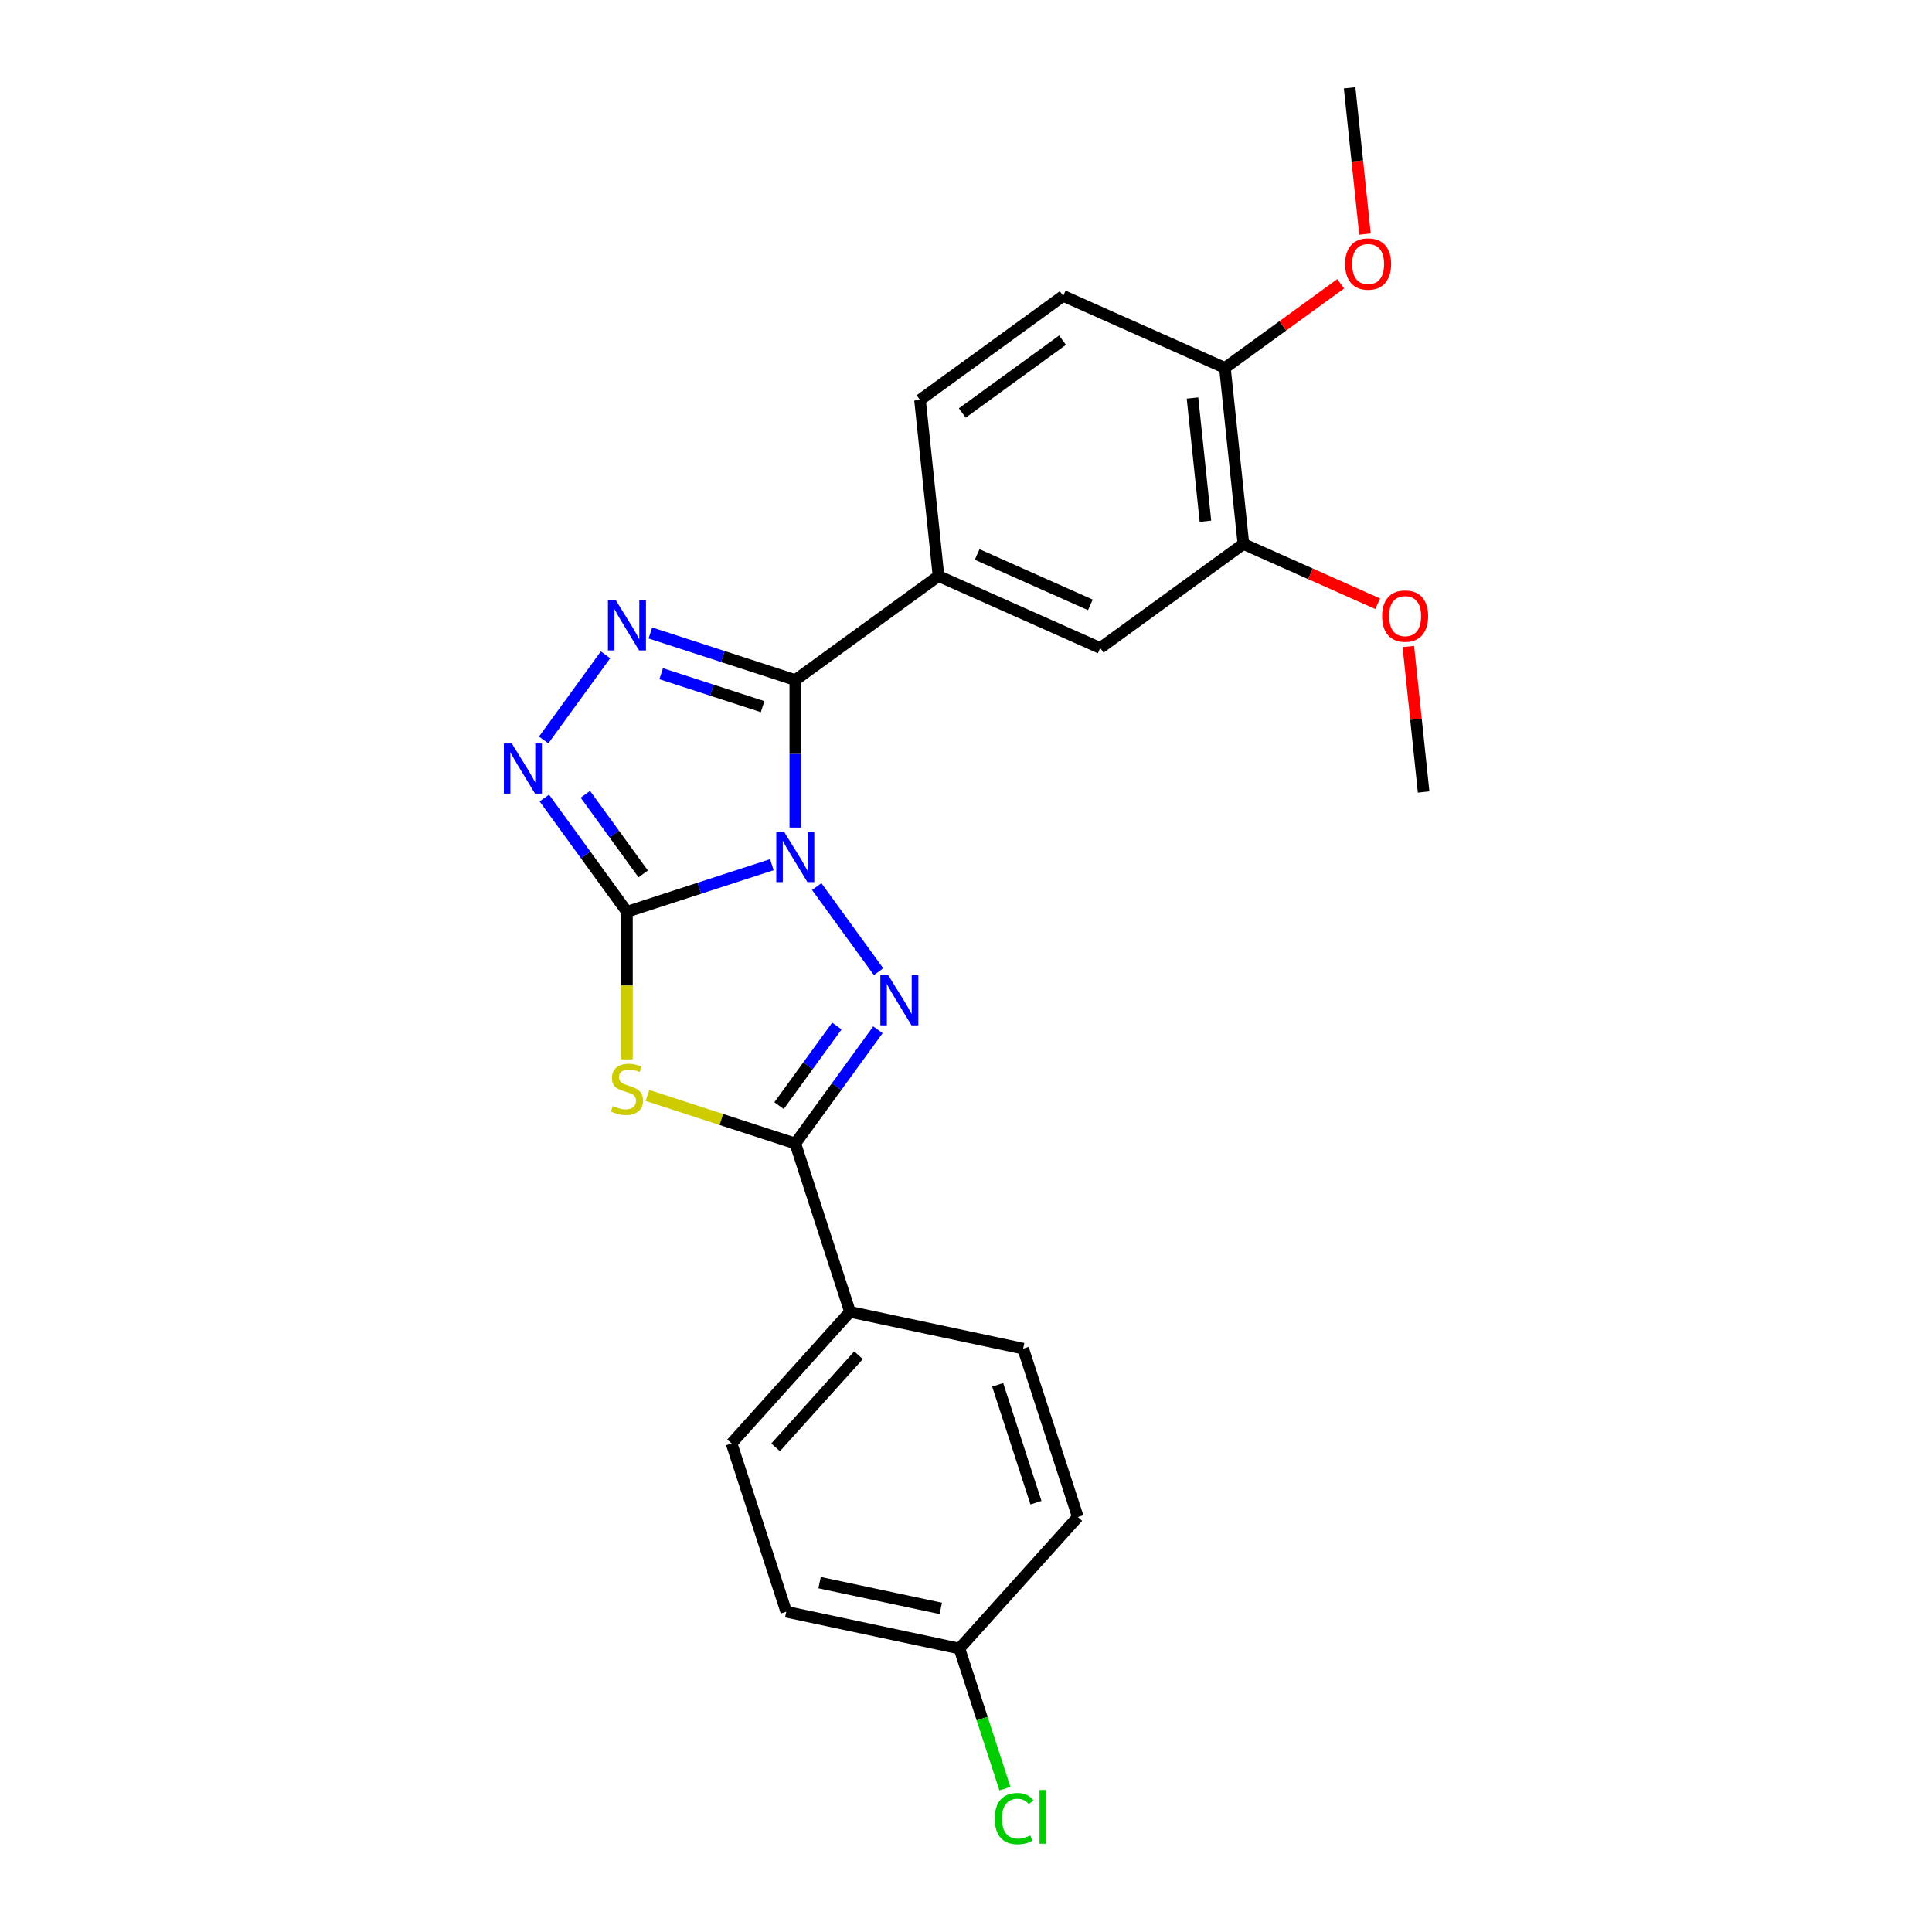 <?xml version='1.0' encoding='iso-8859-1'?>
<svg version='1.1' baseProfile='full'
              xmlns='http://www.w3.org/2000/svg'
                      xmlns:rdkit='http://www.rdkit.org/xml'
                      xmlns:xlink='http://www.w3.org/1999/xlink'
                  xml:space='preserve'
width='1000px' height='1000px' viewBox='0 0 1000 1000'>
<!-- END OF HEADER -->
<rect style='opacity:1.0;fill:#FFFFFF;stroke:none' width='1000' height='1000' x='0' y='0'> </rect>
<path class='bond-0' d='M 399.512,447.559 L 362.008,459.745' style='fill:none;fill-rule:evenodd;stroke:#0000FF;stroke-width:6px;stroke-linecap:butt;stroke-linejoin:miter;stroke-opacity:1' />
<path class='bond-0' d='M 362.008,459.745 L 324.505,471.931' style='fill:none;fill-rule:evenodd;stroke:#000000;stroke-width:6px;stroke-linecap:butt;stroke-linejoin:miter;stroke-opacity:1' />
<path class='bond-1' d='M 411.643,428.353 L 411.643,390.174' style='fill:none;fill-rule:evenodd;stroke:#0000FF;stroke-width:6px;stroke-linecap:butt;stroke-linejoin:miter;stroke-opacity:1' />
<path class='bond-1' d='M 411.643,390.174 L 411.643,351.994' style='fill:none;fill-rule:evenodd;stroke:#000000;stroke-width:6px;stroke-linecap:butt;stroke-linejoin:miter;stroke-opacity:1' />
<path class='bond-2' d='M 422.733,458.882 L 454.75,502.949' style='fill:none;fill-rule:evenodd;stroke:#0000FF;stroke-width:6px;stroke-linecap:butt;stroke-linejoin:miter;stroke-opacity:1' />
<path class='bond-3' d='M 324.505,471.931 L 324.505,510.128' style='fill:none;fill-rule:evenodd;stroke:#000000;stroke-width:6px;stroke-linecap:butt;stroke-linejoin:miter;stroke-opacity:1' />
<path class='bond-3' d='M 324.505,510.128 L 324.505,548.326' style='fill:none;fill-rule:evenodd;stroke:#CCCC00;stroke-width:6px;stroke-linecap:butt;stroke-linejoin:miter;stroke-opacity:1' />
<path class='bond-6' d='M 324.505,471.931 L 303.122,442.5' style='fill:none;fill-rule:evenodd;stroke:#000000;stroke-width:6px;stroke-linecap:butt;stroke-linejoin:miter;stroke-opacity:1' />
<path class='bond-6' d='M 303.122,442.5 L 281.74,413.07' style='fill:none;fill-rule:evenodd;stroke:#0000FF;stroke-width:6px;stroke-linecap:butt;stroke-linejoin:miter;stroke-opacity:1' />
<path class='bond-6' d='M 332.915,452.331 L 317.947,431.73' style='fill:none;fill-rule:evenodd;stroke:#000000;stroke-width:6px;stroke-linecap:butt;stroke-linejoin:miter;stroke-opacity:1' />
<path class='bond-6' d='M 317.947,431.73 L 302.98,411.128' style='fill:none;fill-rule:evenodd;stroke:#0000FF;stroke-width:6px;stroke-linecap:butt;stroke-linejoin:miter;stroke-opacity:1' />
<path class='bond-4' d='M 411.643,351.994 L 374.139,339.809' style='fill:none;fill-rule:evenodd;stroke:#000000;stroke-width:6px;stroke-linecap:butt;stroke-linejoin:miter;stroke-opacity:1' />
<path class='bond-4' d='M 374.139,339.809 L 336.635,327.623' style='fill:none;fill-rule:evenodd;stroke:#0000FF;stroke-width:6px;stroke-linecap:butt;stroke-linejoin:miter;stroke-opacity:1' />
<path class='bond-4' d='M 394.729,365.766 L 368.477,357.236' style='fill:none;fill-rule:evenodd;stroke:#000000;stroke-width:6px;stroke-linecap:butt;stroke-linejoin:miter;stroke-opacity:1' />
<path class='bond-4' d='M 368.477,357.236 L 342.224,348.706' style='fill:none;fill-rule:evenodd;stroke:#0000FF;stroke-width:6px;stroke-linecap:butt;stroke-linejoin:miter;stroke-opacity:1' />
<path class='bond-7' d='M 411.643,351.994 L 485.768,298.14' style='fill:none;fill-rule:evenodd;stroke:#000000;stroke-width:6px;stroke-linecap:butt;stroke-linejoin:miter;stroke-opacity:1' />
<path class='bond-5' d='M 454.408,533.006 L 433.025,562.437' style='fill:none;fill-rule:evenodd;stroke:#0000FF;stroke-width:6px;stroke-linecap:butt;stroke-linejoin:miter;stroke-opacity:1' />
<path class='bond-5' d='M 433.025,562.437 L 411.643,591.867' style='fill:none;fill-rule:evenodd;stroke:#000000;stroke-width:6px;stroke-linecap:butt;stroke-linejoin:miter;stroke-opacity:1' />
<path class='bond-5' d='M 433.168,531.065 L 418.201,551.666' style='fill:none;fill-rule:evenodd;stroke:#0000FF;stroke-width:6px;stroke-linecap:butt;stroke-linejoin:miter;stroke-opacity:1' />
<path class='bond-5' d='M 418.201,551.666 L 403.233,572.267' style='fill:none;fill-rule:evenodd;stroke:#000000;stroke-width:6px;stroke-linecap:butt;stroke-linejoin:miter;stroke-opacity:1' />
<path class='bond-24' d='M 335.114,567.001 L 373.379,579.434' style='fill:none;fill-rule:evenodd;stroke:#CCCC00;stroke-width:6px;stroke-linecap:butt;stroke-linejoin:miter;stroke-opacity:1' />
<path class='bond-24' d='M 373.379,579.434 L 411.643,591.867' style='fill:none;fill-rule:evenodd;stroke:#000000;stroke-width:6px;stroke-linecap:butt;stroke-linejoin:miter;stroke-opacity:1' />
<path class='bond-25' d='M 313.414,338.946 L 281.397,383.013' style='fill:none;fill-rule:evenodd;stroke:#0000FF;stroke-width:6px;stroke-linecap:butt;stroke-linejoin:miter;stroke-opacity:1' />
<path class='bond-9' d='M 411.643,591.867 L 439.956,679.005' style='fill:none;fill-rule:evenodd;stroke:#000000;stroke-width:6px;stroke-linecap:butt;stroke-linejoin:miter;stroke-opacity:1' />
<path class='bond-8' d='M 485.768,298.14 L 569.47,335.406' style='fill:none;fill-rule:evenodd;stroke:#000000;stroke-width:6px;stroke-linecap:butt;stroke-linejoin:miter;stroke-opacity:1' />
<path class='bond-8' d='M 505.776,286.989 L 564.368,313.076' style='fill:none;fill-rule:evenodd;stroke:#000000;stroke-width:6px;stroke-linecap:butt;stroke-linejoin:miter;stroke-opacity:1' />
<path class='bond-12' d='M 485.768,298.14 L 476.191,207.019' style='fill:none;fill-rule:evenodd;stroke:#000000;stroke-width:6px;stroke-linecap:butt;stroke-linejoin:miter;stroke-opacity:1' />
<path class='bond-10' d='M 569.47,335.406 L 643.594,281.552' style='fill:none;fill-rule:evenodd;stroke:#000000;stroke-width:6px;stroke-linecap:butt;stroke-linejoin:miter;stroke-opacity:1' />
<path class='bond-14' d='M 439.956,679.005 L 378.649,747.095' style='fill:none;fill-rule:evenodd;stroke:#000000;stroke-width:6px;stroke-linecap:butt;stroke-linejoin:miter;stroke-opacity:1' />
<path class='bond-14' d='M 444.378,701.48 L 401.463,749.143' style='fill:none;fill-rule:evenodd;stroke:#000000;stroke-width:6px;stroke-linecap:butt;stroke-linejoin:miter;stroke-opacity:1' />
<path class='bond-15' d='M 439.956,679.005 L 529.577,698.055' style='fill:none;fill-rule:evenodd;stroke:#000000;stroke-width:6px;stroke-linecap:butt;stroke-linejoin:miter;stroke-opacity:1' />
<path class='bond-17' d='M 643.594,281.552 L 678.344,297.023' style='fill:none;fill-rule:evenodd;stroke:#000000;stroke-width:6px;stroke-linecap:butt;stroke-linejoin:miter;stroke-opacity:1' />
<path class='bond-17' d='M 678.344,297.023 L 713.095,312.495' style='fill:none;fill-rule:evenodd;stroke:#FF0000;stroke-width:6px;stroke-linecap:butt;stroke-linejoin:miter;stroke-opacity:1' />
<path class='bond-27' d='M 643.594,281.552 L 634.017,190.43' style='fill:none;fill-rule:evenodd;stroke:#000000;stroke-width:6px;stroke-linecap:butt;stroke-linejoin:miter;stroke-opacity:1' />
<path class='bond-27' d='M 623.933,269.799 L 617.229,206.014' style='fill:none;fill-rule:evenodd;stroke:#000000;stroke-width:6px;stroke-linecap:butt;stroke-linejoin:miter;stroke-opacity:1' />
<path class='bond-11' d='M 634.017,190.43 L 550.315,153.164' style='fill:none;fill-rule:evenodd;stroke:#000000;stroke-width:6px;stroke-linecap:butt;stroke-linejoin:miter;stroke-opacity:1' />
<path class='bond-21' d='M 634.017,190.43 L 663.979,168.662' style='fill:none;fill-rule:evenodd;stroke:#000000;stroke-width:6px;stroke-linecap:butt;stroke-linejoin:miter;stroke-opacity:1' />
<path class='bond-21' d='M 663.979,168.662 L 693.94,146.894' style='fill:none;fill-rule:evenodd;stroke:#FF0000;stroke-width:6px;stroke-linecap:butt;stroke-linejoin:miter;stroke-opacity:1' />
<path class='bond-13' d='M 476.191,207.019 L 550.315,153.164' style='fill:none;fill-rule:evenodd;stroke:#000000;stroke-width:6px;stroke-linecap:butt;stroke-linejoin:miter;stroke-opacity:1' />
<path class='bond-13' d='M 498.08,213.765 L 549.967,176.067' style='fill:none;fill-rule:evenodd;stroke:#000000;stroke-width:6px;stroke-linecap:butt;stroke-linejoin:miter;stroke-opacity:1' />
<path class='bond-18' d='M 378.649,747.095 L 406.962,834.233' style='fill:none;fill-rule:evenodd;stroke:#000000;stroke-width:6px;stroke-linecap:butt;stroke-linejoin:miter;stroke-opacity:1' />
<path class='bond-19' d='M 529.577,698.055 L 557.89,785.194' style='fill:none;fill-rule:evenodd;stroke:#000000;stroke-width:6px;stroke-linecap:butt;stroke-linejoin:miter;stroke-opacity:1' />
<path class='bond-19' d='M 516.396,716.788 L 536.216,777.785' style='fill:none;fill-rule:evenodd;stroke:#000000;stroke-width:6px;stroke-linecap:butt;stroke-linejoin:miter;stroke-opacity:1' />
<path class='bond-16' d='M 496.582,853.283 L 557.89,785.194' style='fill:none;fill-rule:evenodd;stroke:#000000;stroke-width:6px;stroke-linecap:butt;stroke-linejoin:miter;stroke-opacity:1' />
<path class='bond-20' d='M 496.582,853.283 L 508.363,889.541' style='fill:none;fill-rule:evenodd;stroke:#000000;stroke-width:6px;stroke-linecap:butt;stroke-linejoin:miter;stroke-opacity:1' />
<path class='bond-20' d='M 508.363,889.541 L 520.144,925.798' style='fill:none;fill-rule:evenodd;stroke:#00CC00;stroke-width:6px;stroke-linecap:butt;stroke-linejoin:miter;stroke-opacity:1' />
<path class='bond-26' d='M 496.582,853.283 L 406.962,834.233' style='fill:none;fill-rule:evenodd;stroke:#000000;stroke-width:6px;stroke-linecap:butt;stroke-linejoin:miter;stroke-opacity:1' />
<path class='bond-26' d='M 486.949,832.501 L 424.215,819.167' style='fill:none;fill-rule:evenodd;stroke:#000000;stroke-width:6px;stroke-linecap:butt;stroke-linejoin:miter;stroke-opacity:1' />
<path class='bond-22' d='M 728.958,334.632 L 732.916,372.286' style='fill:none;fill-rule:evenodd;stroke:#FF0000;stroke-width:6px;stroke-linecap:butt;stroke-linejoin:miter;stroke-opacity:1' />
<path class='bond-22' d='M 732.916,372.286 L 736.873,409.939' style='fill:none;fill-rule:evenodd;stroke:#000000;stroke-width:6px;stroke-linecap:butt;stroke-linejoin:miter;stroke-opacity:1' />
<path class='bond-23' d='M 706.522,121.165 L 702.543,83.31' style='fill:none;fill-rule:evenodd;stroke:#FF0000;stroke-width:6px;stroke-linecap:butt;stroke-linejoin:miter;stroke-opacity:1' />
<path class='bond-23' d='M 702.543,83.31 L 698.564,45.455' style='fill:none;fill-rule:evenodd;stroke:#000000;stroke-width:6px;stroke-linecap:butt;stroke-linejoin:miter;stroke-opacity:1' />
<path  class='atom-0' d='M 405.908 430.644
L 414.41 444.387
Q 415.253 445.743, 416.609 448.199
Q 417.965 450.654, 418.039 450.801
L 418.039 430.644
L 421.484 430.644
L 421.484 456.591
L 417.929 456.591
L 408.803 441.565
Q 407.74 439.806, 406.604 437.79
Q 405.504 435.775, 405.175 435.152
L 405.175 456.591
L 401.803 456.591
L 401.803 430.644
L 405.908 430.644
' fill='#0000FF'/>
<path  class='atom-3' d='M 459.762 504.768
L 468.265 518.512
Q 469.108 519.868, 470.464 522.323
Q 471.82 524.779, 471.893 524.925
L 471.893 504.768
L 475.338 504.768
L 475.338 530.716
L 471.783 530.716
L 462.658 515.69
Q 461.595 513.931, 460.459 511.915
Q 459.359 509.899, 459.029 509.276
L 459.029 530.716
L 455.658 530.716
L 455.658 504.768
L 459.762 504.768
' fill='#0000FF'/>
<path  class='atom-4' d='M 317.175 572.459
Q 317.468 572.569, 318.677 573.082
Q 319.887 573.596, 321.206 573.925
Q 322.562 574.219, 323.881 574.219
Q 326.337 574.219, 327.766 573.046
Q 329.196 571.836, 329.196 569.747
Q 329.196 568.318, 328.463 567.438
Q 327.766 566.559, 326.667 566.082
Q 325.567 565.606, 323.735 565.056
Q 321.426 564.36, 320.033 563.7
Q 318.677 563.041, 317.688 561.648
Q 316.735 560.255, 316.735 557.91
Q 316.735 554.648, 318.934 552.632
Q 321.169 550.616, 325.567 550.616
Q 328.573 550.616, 331.981 552.046
L 331.138 554.868
Q 328.023 553.585, 325.677 553.585
Q 323.148 553.585, 321.756 554.648
Q 320.363 555.674, 320.4 557.47
Q 320.4 558.863, 321.096 559.705
Q 321.829 560.548, 322.855 561.025
Q 323.918 561.501, 325.677 562.051
Q 328.023 562.784, 329.416 563.517
Q 330.808 564.25, 331.798 565.753
Q 332.824 567.219, 332.824 569.747
Q 332.824 573.339, 330.405 575.281
Q 328.023 577.187, 324.028 577.187
Q 321.719 577.187, 319.96 576.674
Q 318.237 576.198, 316.185 575.355
L 317.175 572.459
' fill='#CCCC00'/>
<path  class='atom-5' d='M 318.769 310.708
L 327.272 324.451
Q 328.114 325.807, 329.47 328.262
Q 330.827 330.718, 330.9 330.865
L 330.9 310.708
L 334.345 310.708
L 334.345 336.655
L 330.79 336.655
L 321.664 321.629
Q 320.601 319.87, 319.465 317.854
Q 318.366 315.838, 318.036 315.215
L 318.036 336.655
L 314.664 336.655
L 314.664 310.708
L 318.769 310.708
' fill='#0000FF'/>
<path  class='atom-7' d='M 264.914 384.832
L 273.417 398.576
Q 274.26 399.932, 275.616 402.387
Q 276.972 404.843, 277.045 404.989
L 277.045 384.832
L 280.49 384.832
L 280.49 410.78
L 276.935 410.78
L 267.81 395.754
Q 266.747 393.994, 265.611 391.979
Q 264.511 389.963, 264.181 389.34
L 264.181 410.78
L 260.81 410.78
L 260.81 384.832
L 264.914 384.832
' fill='#0000FF'/>
<path  class='atom-18' d='M 715.385 318.891
Q 715.385 312.661, 718.464 309.179
Q 721.542 305.698, 727.296 305.698
Q 733.05 305.698, 736.129 309.179
Q 739.207 312.661, 739.207 318.891
Q 739.207 325.195, 736.092 328.787
Q 732.977 332.342, 727.296 332.342
Q 721.579 332.342, 718.464 328.787
Q 715.385 325.232, 715.385 318.891
M 727.296 329.41
Q 731.254 329.41, 733.38 326.771
Q 735.542 324.095, 735.542 318.891
Q 735.542 313.797, 733.38 311.232
Q 731.254 308.629, 727.296 308.629
Q 723.338 308.629, 721.176 311.195
Q 719.05 313.76, 719.05 318.891
Q 719.05 324.132, 721.176 326.771
Q 723.338 329.41, 727.296 329.41
' fill='#FF0000'/>
<path  class='atom-21' d='M 514.89 941.319
Q 514.89 934.869, 517.896 931.497
Q 520.937 928.089, 526.691 928.089
Q 532.042 928.089, 534.901 931.864
L 532.482 933.843
Q 530.393 931.094, 526.691 931.094
Q 522.77 931.094, 520.681 933.733
Q 518.629 936.335, 518.629 941.319
Q 518.629 946.45, 520.754 949.089
Q 522.916 951.728, 527.095 951.728
Q 529.953 951.728, 533.288 950.005
L 534.314 952.754
Q 532.958 953.634, 530.906 954.147
Q 528.854 954.66, 526.581 954.66
Q 520.937 954.66, 517.896 951.215
Q 514.89 947.77, 514.89 941.319
' fill='#00CC00'/>
<path  class='atom-21' d='M 538.053 926.513
L 541.424 926.513
L 541.424 954.33
L 538.053 954.33
L 538.053 926.513
' fill='#00CC00'/>
<path  class='atom-22' d='M 696.231 136.649
Q 696.231 130.419, 699.309 126.937
Q 702.388 123.455, 708.142 123.455
Q 713.896 123.455, 716.974 126.937
Q 720.053 130.419, 720.053 136.649
Q 720.053 142.953, 716.937 146.544
Q 713.822 150.099, 708.142 150.099
Q 702.424 150.099, 699.309 146.544
Q 696.231 142.989, 696.231 136.649
M 708.142 147.167
Q 712.1 147.167, 714.225 144.529
Q 716.388 141.853, 716.388 136.649
Q 716.388 131.555, 714.225 128.989
Q 712.1 126.387, 708.142 126.387
Q 704.184 126.387, 702.021 128.953
Q 699.896 131.518, 699.896 136.649
Q 699.896 141.89, 702.021 144.529
Q 704.184 147.167, 708.142 147.167
' fill='#FF0000'/>
</svg>
